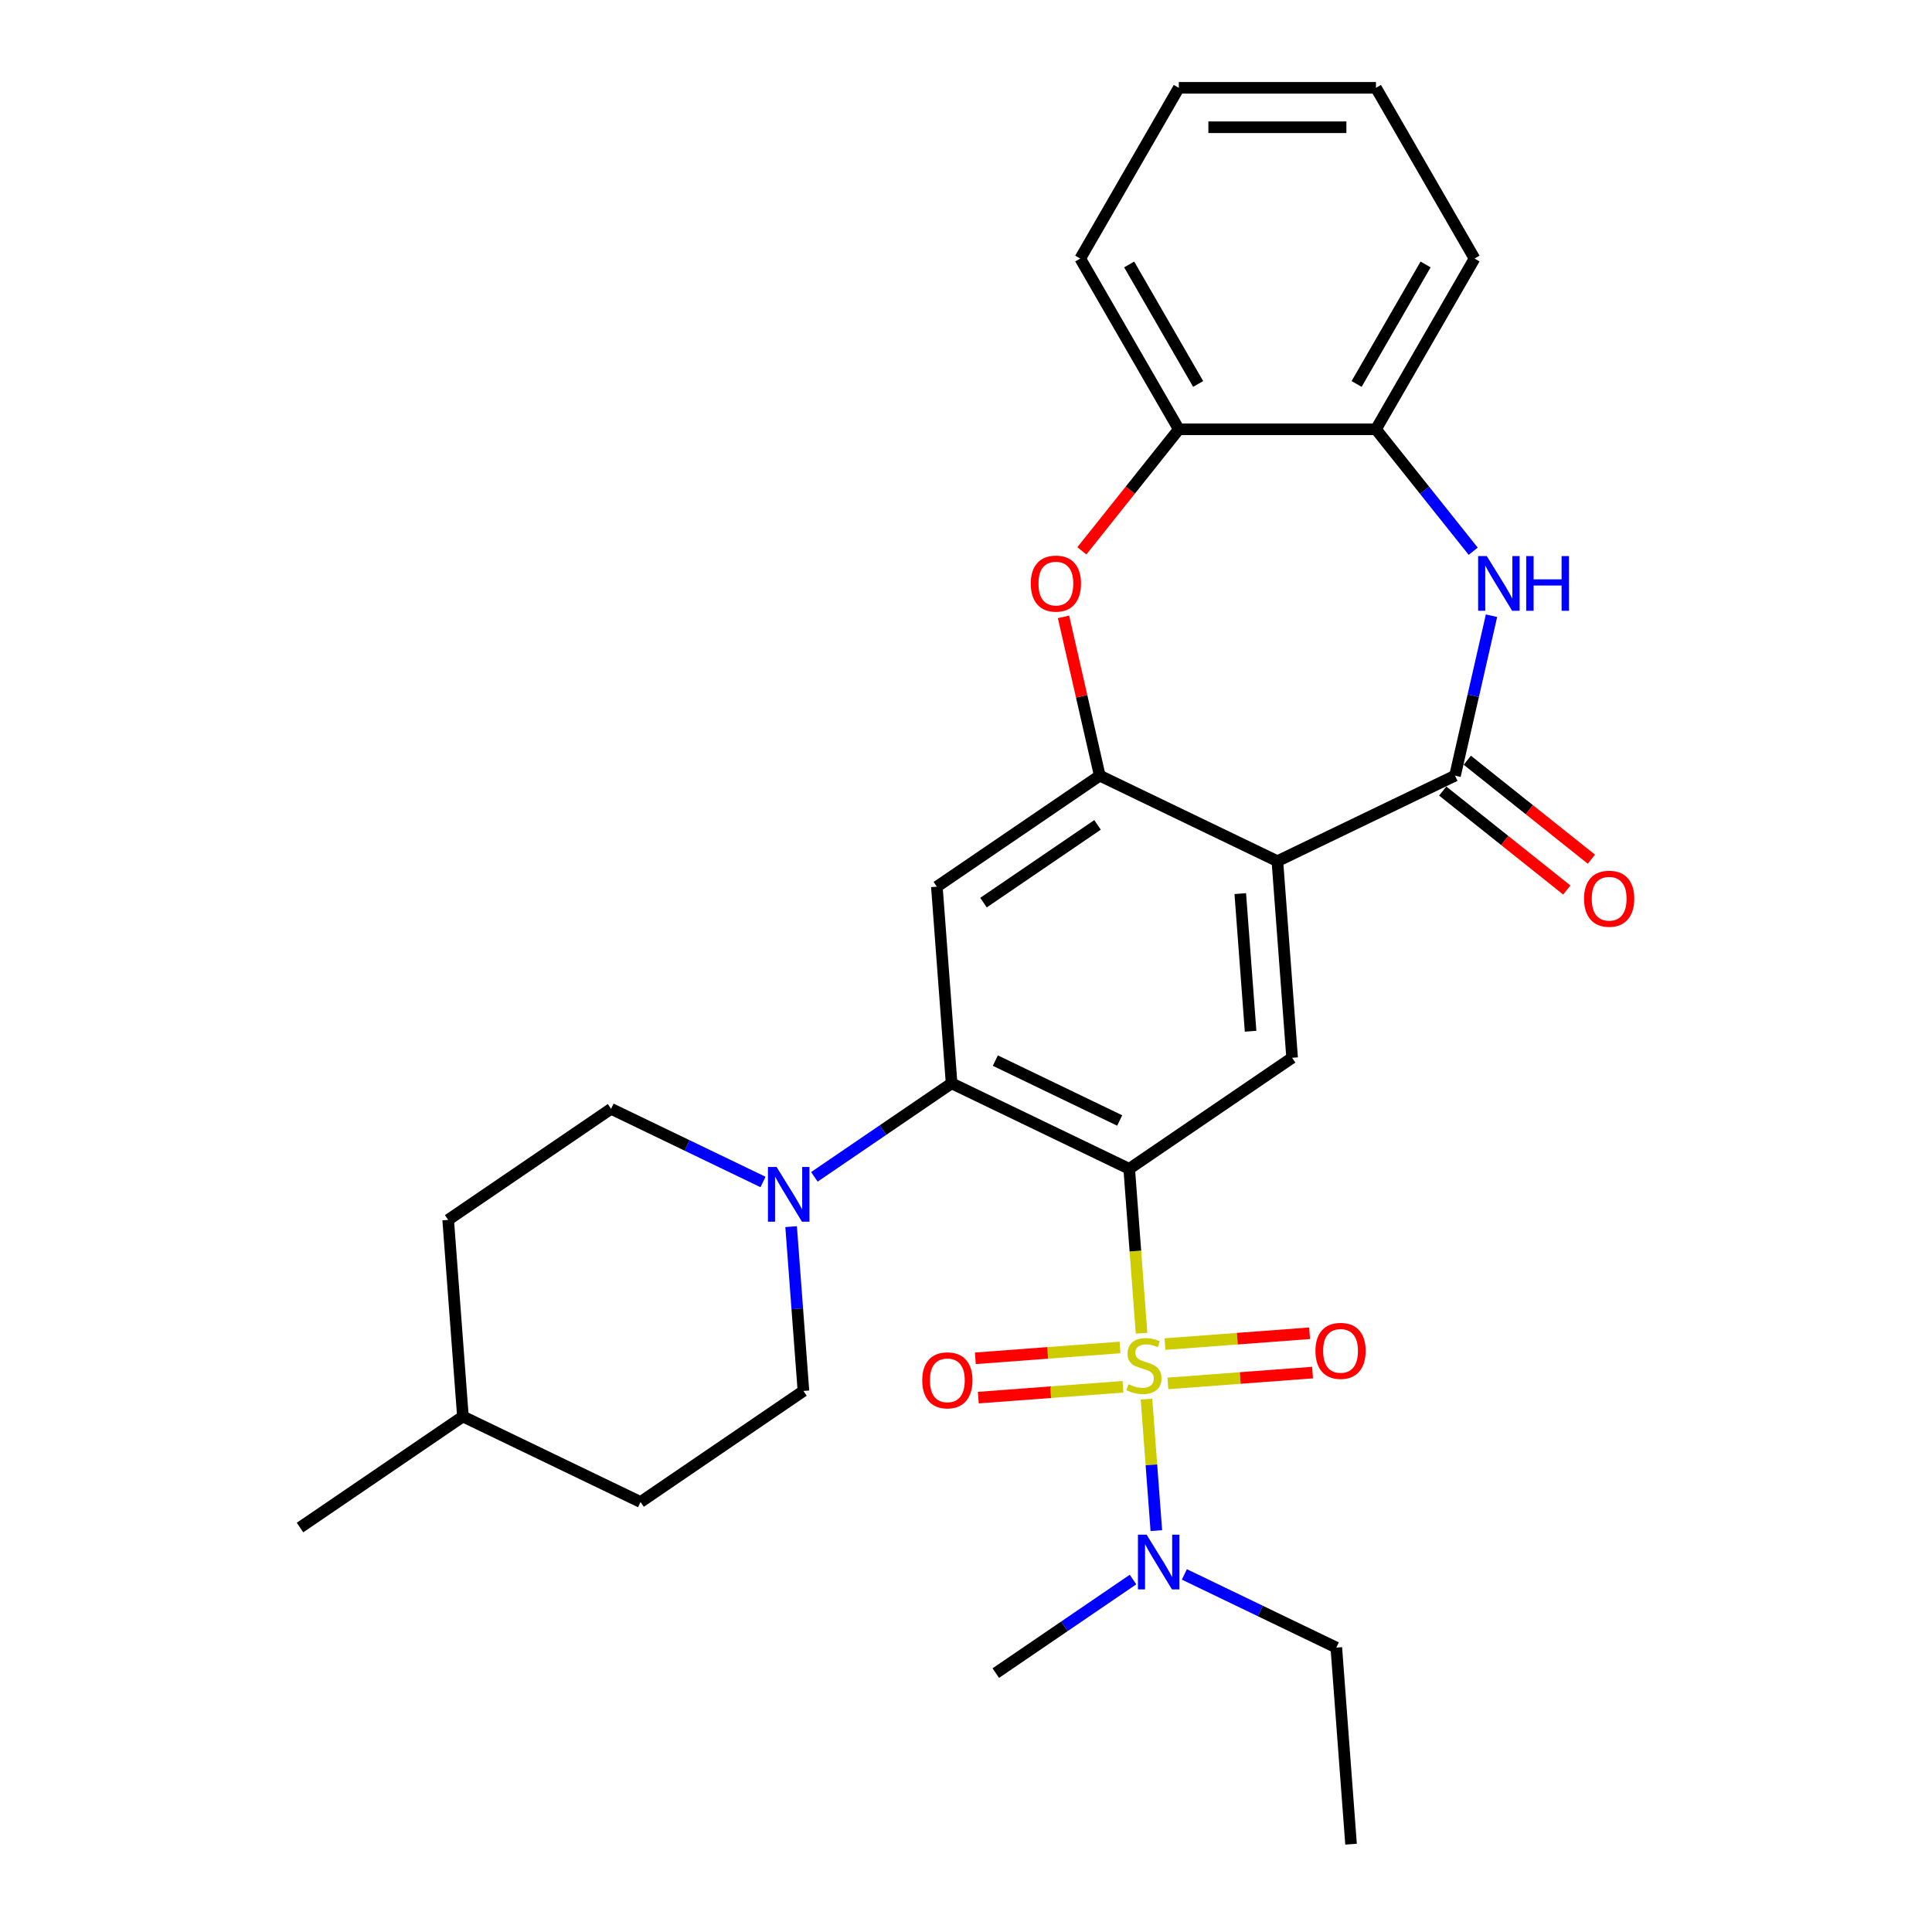 <?xml version='1.0' encoding='iso-8859-1'?>
<svg version='1.1' baseProfile='full'
              xmlns='http://www.w3.org/2000/svg'
                      xmlns:rdkit='http://www.rdkit.org/xml'
                      xmlns:xlink='http://www.w3.org/1999/xlink'
                  xml:space='preserve'
width='1000px' height='1000px' viewBox='0 0 1000 1000'>
<!-- END OF HEADER -->
<rect style='opacity:1.0;fill:#FFFFFF;stroke:none' width='1000' height='1000' x='0' y='0'> </rect>
<path class='bond-0' d='M 590.86,690.079 L 587.672,647.535' style='fill:none;fill-rule:evenodd;stroke:#CCCC00;stroke-width:6px;stroke-linecap:butt;stroke-linejoin:miter;stroke-opacity:1' />
<path class='bond-0' d='M 587.672,647.535 L 584.483,604.99' style='fill:none;fill-rule:evenodd;stroke:#000000;stroke-width:6px;stroke-linecap:butt;stroke-linejoin:miter;stroke-opacity:1' />
<path class='bond-10' d='M 593.415,724.181 L 595.965,758.209' style='fill:none;fill-rule:evenodd;stroke:#CCCC00;stroke-width:6px;stroke-linecap:butt;stroke-linejoin:miter;stroke-opacity:1' />
<path class='bond-10' d='M 595.965,758.209 L 598.515,792.236' style='fill:none;fill-rule:evenodd;stroke:#0000FF;stroke-width:6px;stroke-linecap:butt;stroke-linejoin:miter;stroke-opacity:1' />
<path class='bond-13' d='M 604.503,716.054 L 641.937,713.249' style='fill:none;fill-rule:evenodd;stroke:#CCCC00;stroke-width:6px;stroke-linecap:butt;stroke-linejoin:miter;stroke-opacity:1' />
<path class='bond-13' d='M 641.937,713.249 L 679.372,710.444' style='fill:none;fill-rule:evenodd;stroke:#FF0000;stroke-width:6px;stroke-linecap:butt;stroke-linejoin:miter;stroke-opacity:1' />
<path class='bond-13' d='M 602.978,695.702 L 640.412,692.897' style='fill:none;fill-rule:evenodd;stroke:#CCCC00;stroke-width:6px;stroke-linecap:butt;stroke-linejoin:miter;stroke-opacity:1' />
<path class='bond-13' d='M 640.412,692.897 L 677.847,690.092' style='fill:none;fill-rule:evenodd;stroke:#FF0000;stroke-width:6px;stroke-linecap:butt;stroke-linejoin:miter;stroke-opacity:1' />
<path class='bond-14' d='M 579.715,697.446 L 542.281,700.251' style='fill:none;fill-rule:evenodd;stroke:#CCCC00;stroke-width:6px;stroke-linecap:butt;stroke-linejoin:miter;stroke-opacity:1' />
<path class='bond-14' d='M 542.281,700.251 L 504.846,703.056' style='fill:none;fill-rule:evenodd;stroke:#FF0000;stroke-width:6px;stroke-linecap:butt;stroke-linejoin:miter;stroke-opacity:1' />
<path class='bond-14' d='M 581.241,717.798 L 543.806,720.603' style='fill:none;fill-rule:evenodd;stroke:#CCCC00;stroke-width:6px;stroke-linecap:butt;stroke-linejoin:miter;stroke-opacity:1' />
<path class='bond-14' d='M 543.806,720.603 L 506.371,723.408' style='fill:none;fill-rule:evenodd;stroke:#FF0000;stroke-width:6px;stroke-linecap:butt;stroke-linejoin:miter;stroke-opacity:1' />
<path class='bond-2' d='M 584.483,604.99 L 492.544,560.715' style='fill:none;fill-rule:evenodd;stroke:#000000;stroke-width:6px;stroke-linecap:butt;stroke-linejoin:miter;stroke-opacity:1' />
<path class='bond-2' d='M 579.547,579.961 L 515.19,548.968' style='fill:none;fill-rule:evenodd;stroke:#000000;stroke-width:6px;stroke-linecap:butt;stroke-linejoin:miter;stroke-opacity:1' />
<path class='bond-6' d='M 584.483,604.99 L 668.797,547.506' style='fill:none;fill-rule:evenodd;stroke:#000000;stroke-width:6px;stroke-linecap:butt;stroke-linejoin:miter;stroke-opacity:1' />
<path class='bond-1' d='M 661.171,445.746 L 668.797,547.506' style='fill:none;fill-rule:evenodd;stroke:#000000;stroke-width:6px;stroke-linecap:butt;stroke-linejoin:miter;stroke-opacity:1' />
<path class='bond-1' d='M 641.963,462.536 L 647.301,533.767' style='fill:none;fill-rule:evenodd;stroke:#000000;stroke-width:6px;stroke-linecap:butt;stroke-linejoin:miter;stroke-opacity:1' />
<path class='bond-3' d='M 661.171,445.746 L 753.111,401.471' style='fill:none;fill-rule:evenodd;stroke:#000000;stroke-width:6px;stroke-linecap:butt;stroke-linejoin:miter;stroke-opacity:1' />
<path class='bond-4' d='M 661.171,445.746 L 569.232,401.471' style='fill:none;fill-rule:evenodd;stroke:#000000;stroke-width:6px;stroke-linecap:butt;stroke-linejoin:miter;stroke-opacity:1' />
<path class='bond-7' d='M 492.544,560.715 L 484.918,458.955' style='fill:none;fill-rule:evenodd;stroke:#000000;stroke-width:6px;stroke-linecap:butt;stroke-linejoin:miter;stroke-opacity:1' />
<path class='bond-9' d='M 492.544,560.715 L 457.032,584.926' style='fill:none;fill-rule:evenodd;stroke:#000000;stroke-width:6px;stroke-linecap:butt;stroke-linejoin:miter;stroke-opacity:1' />
<path class='bond-9' d='M 457.032,584.926 L 421.521,609.137' style='fill:none;fill-rule:evenodd;stroke:#0000FF;stroke-width:6px;stroke-linecap:butt;stroke-linejoin:miter;stroke-opacity:1' />
<path class='bond-5' d='M 753.111,401.471 L 762.557,360.083' style='fill:none;fill-rule:evenodd;stroke:#000000;stroke-width:6px;stroke-linecap:butt;stroke-linejoin:miter;stroke-opacity:1' />
<path class='bond-5' d='M 762.557,360.083 L 772.004,318.695' style='fill:none;fill-rule:evenodd;stroke:#0000FF;stroke-width:6px;stroke-linecap:butt;stroke-linejoin:miter;stroke-opacity:1' />
<path class='bond-15' d='M 746.748,409.449 L 778.864,435.06' style='fill:none;fill-rule:evenodd;stroke:#000000;stroke-width:6px;stroke-linecap:butt;stroke-linejoin:miter;stroke-opacity:1' />
<path class='bond-15' d='M 778.864,435.06 L 810.979,460.671' style='fill:none;fill-rule:evenodd;stroke:#FF0000;stroke-width:6px;stroke-linecap:butt;stroke-linejoin:miter;stroke-opacity:1' />
<path class='bond-15' d='M 759.473,393.492 L 791.588,419.104' style='fill:none;fill-rule:evenodd;stroke:#000000;stroke-width:6px;stroke-linecap:butt;stroke-linejoin:miter;stroke-opacity:1' />
<path class='bond-15' d='M 791.588,419.104 L 823.704,444.715' style='fill:none;fill-rule:evenodd;stroke:#FF0000;stroke-width:6px;stroke-linecap:butt;stroke-linejoin:miter;stroke-opacity:1' />
<path class='bond-8' d='M 569.232,401.471 L 559.854,360.383' style='fill:none;fill-rule:evenodd;stroke:#000000;stroke-width:6px;stroke-linecap:butt;stroke-linejoin:miter;stroke-opacity:1' />
<path class='bond-8' d='M 559.854,360.383 L 550.476,319.295' style='fill:none;fill-rule:evenodd;stroke:#FF0000;stroke-width:6px;stroke-linecap:butt;stroke-linejoin:miter;stroke-opacity:1' />
<path class='bond-29' d='M 569.232,401.471 L 484.918,458.955' style='fill:none;fill-rule:evenodd;stroke:#000000;stroke-width:6px;stroke-linecap:butt;stroke-linejoin:miter;stroke-opacity:1' />
<path class='bond-29' d='M 568.081,426.956 L 509.062,467.195' style='fill:none;fill-rule:evenodd;stroke:#000000;stroke-width:6px;stroke-linecap:butt;stroke-linejoin:miter;stroke-opacity:1' />
<path class='bond-11' d='M 762.527,285.317 L 737.36,253.76' style='fill:none;fill-rule:evenodd;stroke:#0000FF;stroke-width:6px;stroke-linecap:butt;stroke-linejoin:miter;stroke-opacity:1' />
<path class='bond-11' d='M 737.36,253.76 L 712.194,222.202' style='fill:none;fill-rule:evenodd;stroke:#000000;stroke-width:6px;stroke-linecap:butt;stroke-linejoin:miter;stroke-opacity:1' />
<path class='bond-12' d='M 559.979,285.113 L 585.064,253.657' style='fill:none;fill-rule:evenodd;stroke:#FF0000;stroke-width:6px;stroke-linecap:butt;stroke-linejoin:miter;stroke-opacity:1' />
<path class='bond-12' d='M 585.064,253.657 L 610.149,222.202' style='fill:none;fill-rule:evenodd;stroke:#000000;stroke-width:6px;stroke-linecap:butt;stroke-linejoin:miter;stroke-opacity:1' />
<path class='bond-16' d='M 394.939,611.798 L 355.615,592.86' style='fill:none;fill-rule:evenodd;stroke:#0000FF;stroke-width:6px;stroke-linecap:butt;stroke-linejoin:miter;stroke-opacity:1' />
<path class='bond-16' d='M 355.615,592.86 L 316.291,573.923' style='fill:none;fill-rule:evenodd;stroke:#000000;stroke-width:6px;stroke-linecap:butt;stroke-linejoin:miter;stroke-opacity:1' />
<path class='bond-17' d='M 409.482,634.91 L 412.669,677.434' style='fill:none;fill-rule:evenodd;stroke:#0000FF;stroke-width:6px;stroke-linecap:butt;stroke-linejoin:miter;stroke-opacity:1' />
<path class='bond-17' d='M 412.669,677.434 L 415.856,719.958' style='fill:none;fill-rule:evenodd;stroke:#000000;stroke-width:6px;stroke-linecap:butt;stroke-linejoin:miter;stroke-opacity:1' />
<path class='bond-21' d='M 613.026,814.911 L 652.35,833.848' style='fill:none;fill-rule:evenodd;stroke:#0000FF;stroke-width:6px;stroke-linecap:butt;stroke-linejoin:miter;stroke-opacity:1' />
<path class='bond-21' d='M 652.35,833.848 L 691.674,852.786' style='fill:none;fill-rule:evenodd;stroke:#000000;stroke-width:6px;stroke-linecap:butt;stroke-linejoin:miter;stroke-opacity:1' />
<path class='bond-24' d='M 586.444,817.572 L 550.933,841.783' style='fill:none;fill-rule:evenodd;stroke:#0000FF;stroke-width:6px;stroke-linecap:butt;stroke-linejoin:miter;stroke-opacity:1' />
<path class='bond-24' d='M 550.933,841.783 L 515.421,865.994' style='fill:none;fill-rule:evenodd;stroke:#000000;stroke-width:6px;stroke-linecap:butt;stroke-linejoin:miter;stroke-opacity:1' />
<path class='bond-22' d='M 712.194,222.202 L 763.216,133.828' style='fill:none;fill-rule:evenodd;stroke:#000000;stroke-width:6px;stroke-linecap:butt;stroke-linejoin:miter;stroke-opacity:1' />
<path class='bond-22' d='M 702.172,198.741 L 737.888,136.88' style='fill:none;fill-rule:evenodd;stroke:#000000;stroke-width:6px;stroke-linecap:butt;stroke-linejoin:miter;stroke-opacity:1' />
<path class='bond-30' d='M 712.194,222.202 L 610.149,222.202' style='fill:none;fill-rule:evenodd;stroke:#000000;stroke-width:6px;stroke-linecap:butt;stroke-linejoin:miter;stroke-opacity:1' />
<path class='bond-23' d='M 610.149,222.202 L 559.126,133.828' style='fill:none;fill-rule:evenodd;stroke:#000000;stroke-width:6px;stroke-linecap:butt;stroke-linejoin:miter;stroke-opacity:1' />
<path class='bond-23' d='M 620.17,198.741 L 584.454,136.88' style='fill:none;fill-rule:evenodd;stroke:#000000;stroke-width:6px;stroke-linecap:butt;stroke-linejoin:miter;stroke-opacity:1' />
<path class='bond-19' d='M 316.291,573.923 L 231.977,631.407' style='fill:none;fill-rule:evenodd;stroke:#000000;stroke-width:6px;stroke-linecap:butt;stroke-linejoin:miter;stroke-opacity:1' />
<path class='bond-18' d='M 415.856,719.958 L 331.542,777.443' style='fill:none;fill-rule:evenodd;stroke:#000000;stroke-width:6px;stroke-linecap:butt;stroke-linejoin:miter;stroke-opacity:1' />
<path class='bond-20' d='M 331.542,777.443 L 239.603,733.167' style='fill:none;fill-rule:evenodd;stroke:#000000;stroke-width:6px;stroke-linecap:butt;stroke-linejoin:miter;stroke-opacity:1' />
<path class='bond-31' d='M 231.977,631.407 L 239.603,733.167' style='fill:none;fill-rule:evenodd;stroke:#000000;stroke-width:6px;stroke-linecap:butt;stroke-linejoin:miter;stroke-opacity:1' />
<path class='bond-25' d='M 239.603,733.167 L 155.289,790.651' style='fill:none;fill-rule:evenodd;stroke:#000000;stroke-width:6px;stroke-linecap:butt;stroke-linejoin:miter;stroke-opacity:1' />
<path class='bond-26' d='M 691.674,852.786 L 699.3,954.545' style='fill:none;fill-rule:evenodd;stroke:#000000;stroke-width:6px;stroke-linecap:butt;stroke-linejoin:miter;stroke-opacity:1' />
<path class='bond-28' d='M 763.216,133.828 L 712.194,45.455' style='fill:none;fill-rule:evenodd;stroke:#000000;stroke-width:6px;stroke-linecap:butt;stroke-linejoin:miter;stroke-opacity:1' />
<path class='bond-27' d='M 559.126,133.828 L 610.149,45.455' style='fill:none;fill-rule:evenodd;stroke:#000000;stroke-width:6px;stroke-linecap:butt;stroke-linejoin:miter;stroke-opacity:1' />
<path class='bond-32' d='M 610.149,45.455 L 712.194,45.455' style='fill:none;fill-rule:evenodd;stroke:#000000;stroke-width:6px;stroke-linecap:butt;stroke-linejoin:miter;stroke-opacity:1' />
<path class='bond-32' d='M 625.455,65.864 L 696.887,65.864' style='fill:none;fill-rule:evenodd;stroke:#000000;stroke-width:6px;stroke-linecap:butt;stroke-linejoin:miter;stroke-opacity:1' />
<path  class='atom-0' d='M 584.109 716.47
Q 584.429 716.59, 585.749 717.15
Q 587.069 717.71, 588.509 718.07
Q 589.989 718.39, 591.429 718.39
Q 594.109 718.39, 595.669 717.11
Q 597.229 715.79, 597.229 713.51
Q 597.229 711.95, 596.429 710.99
Q 595.669 710.03, 594.469 709.51
Q 593.269 708.99, 591.269 708.39
Q 588.749 707.63, 587.229 706.91
Q 585.749 706.19, 584.669 704.67
Q 583.629 703.15, 583.629 700.59
Q 583.629 697.03, 586.029 694.83
Q 588.469 692.63, 593.269 692.63
Q 596.549 692.63, 600.269 694.19
L 599.349 697.27
Q 595.949 695.87, 593.389 695.87
Q 590.629 695.87, 589.109 697.03
Q 587.589 698.15, 587.629 700.11
Q 587.629 701.63, 588.389 702.55
Q 589.189 703.47, 590.309 703.99
Q 591.469 704.51, 593.389 705.11
Q 595.949 705.91, 597.469 706.71
Q 598.989 707.51, 600.069 709.15
Q 601.189 710.75, 601.189 713.51
Q 601.189 717.43, 598.549 719.55
Q 595.949 721.63, 591.589 721.63
Q 589.069 721.63, 587.149 721.07
Q 585.269 720.55, 583.029 719.63
L 584.109 716.47
' fill='#CCCC00'/>
<path  class='atom-6' d='M 769.558 287.824
L 778.838 302.824
Q 779.758 304.304, 781.238 306.984
Q 782.718 309.664, 782.798 309.824
L 782.798 287.824
L 786.558 287.824
L 786.558 316.144
L 782.678 316.144
L 772.718 299.744
Q 771.558 297.824, 770.318 295.624
Q 769.118 293.424, 768.758 292.744
L 768.758 316.144
L 765.078 316.144
L 765.078 287.824
L 769.558 287.824
' fill='#0000FF'/>
<path  class='atom-6' d='M 789.958 287.824
L 793.798 287.824
L 793.798 299.864
L 808.278 299.864
L 808.278 287.824
L 812.118 287.824
L 812.118 316.144
L 808.278 316.144
L 808.278 303.064
L 793.798 303.064
L 793.798 316.144
L 789.958 316.144
L 789.958 287.824
' fill='#0000FF'/>
<path  class='atom-9' d='M 533.524 302.064
Q 533.524 295.264, 536.884 291.464
Q 540.244 287.664, 546.524 287.664
Q 552.804 287.664, 556.164 291.464
Q 559.524 295.264, 559.524 302.064
Q 559.524 308.944, 556.124 312.864
Q 552.724 316.744, 546.524 316.744
Q 540.284 316.744, 536.884 312.864
Q 533.524 308.984, 533.524 302.064
M 546.524 313.544
Q 550.844 313.544, 553.164 310.664
Q 555.524 307.744, 555.524 302.064
Q 555.524 296.504, 553.164 293.704
Q 550.844 290.864, 546.524 290.864
Q 542.204 290.864, 539.844 293.664
Q 537.524 296.464, 537.524 302.064
Q 537.524 307.784, 539.844 310.664
Q 542.204 313.544, 546.524 313.544
' fill='#FF0000'/>
<path  class='atom-10' d='M 401.97 604.039
L 411.25 619.039
Q 412.17 620.519, 413.65 623.199
Q 415.13 625.879, 415.21 626.039
L 415.21 604.039
L 418.97 604.039
L 418.97 632.359
L 415.09 632.359
L 405.13 615.959
Q 403.97 614.039, 402.73 611.839
Q 401.53 609.639, 401.17 608.959
L 401.17 632.359
L 397.49 632.359
L 397.49 604.039
L 401.97 604.039
' fill='#0000FF'/>
<path  class='atom-11' d='M 593.475 794.35
L 602.755 809.35
Q 603.675 810.83, 605.155 813.51
Q 606.635 816.19, 606.715 816.35
L 606.715 794.35
L 610.475 794.35
L 610.475 822.67
L 606.595 822.67
L 596.635 806.27
Q 595.475 804.35, 594.235 802.15
Q 593.035 799.95, 592.675 799.27
L 592.675 822.67
L 588.995 822.67
L 588.995 794.35
L 593.475 794.35
' fill='#0000FF'/>
<path  class='atom-14' d='M 680.869 699.204
Q 680.869 692.404, 684.229 688.604
Q 687.589 684.804, 693.869 684.804
Q 700.149 684.804, 703.509 688.604
Q 706.869 692.404, 706.869 699.204
Q 706.869 706.084, 703.469 710.004
Q 700.069 713.884, 693.869 713.884
Q 687.629 713.884, 684.229 710.004
Q 680.869 706.124, 680.869 699.204
M 693.869 710.684
Q 698.189 710.684, 700.509 707.804
Q 702.869 704.884, 702.869 699.204
Q 702.869 693.644, 700.509 690.844
Q 698.189 688.004, 693.869 688.004
Q 689.549 688.004, 687.189 690.804
Q 684.869 693.604, 684.869 699.204
Q 684.869 704.924, 687.189 707.804
Q 689.549 710.684, 693.869 710.684
' fill='#FF0000'/>
<path  class='atom-15' d='M 477.349 714.456
Q 477.349 707.656, 480.709 703.856
Q 484.069 700.056, 490.349 700.056
Q 496.629 700.056, 499.989 703.856
Q 503.349 707.656, 503.349 714.456
Q 503.349 721.336, 499.949 725.256
Q 496.549 729.136, 490.349 729.136
Q 484.109 729.136, 480.709 725.256
Q 477.349 721.376, 477.349 714.456
M 490.349 725.936
Q 494.669 725.936, 496.989 723.056
Q 499.349 720.136, 499.349 714.456
Q 499.349 708.896, 496.989 706.096
Q 494.669 703.256, 490.349 703.256
Q 486.029 703.256, 483.669 706.056
Q 481.349 708.856, 481.349 714.456
Q 481.349 720.176, 483.669 723.056
Q 486.029 725.936, 490.349 725.936
' fill='#FF0000'/>
<path  class='atom-16' d='M 819.893 465.175
Q 819.893 458.375, 823.253 454.575
Q 826.613 450.775, 832.893 450.775
Q 839.173 450.775, 842.533 454.575
Q 845.893 458.375, 845.893 465.175
Q 845.893 472.055, 842.493 475.975
Q 839.093 479.855, 832.893 479.855
Q 826.653 479.855, 823.253 475.975
Q 819.893 472.095, 819.893 465.175
M 832.893 476.655
Q 837.213 476.655, 839.533 473.775
Q 841.893 470.855, 841.893 465.175
Q 841.893 459.615, 839.533 456.815
Q 837.213 453.975, 832.893 453.975
Q 828.573 453.975, 826.213 456.775
Q 823.893 459.575, 823.893 465.175
Q 823.893 470.895, 826.213 473.775
Q 828.573 476.655, 832.893 476.655
' fill='#FF0000'/>
</svg>
